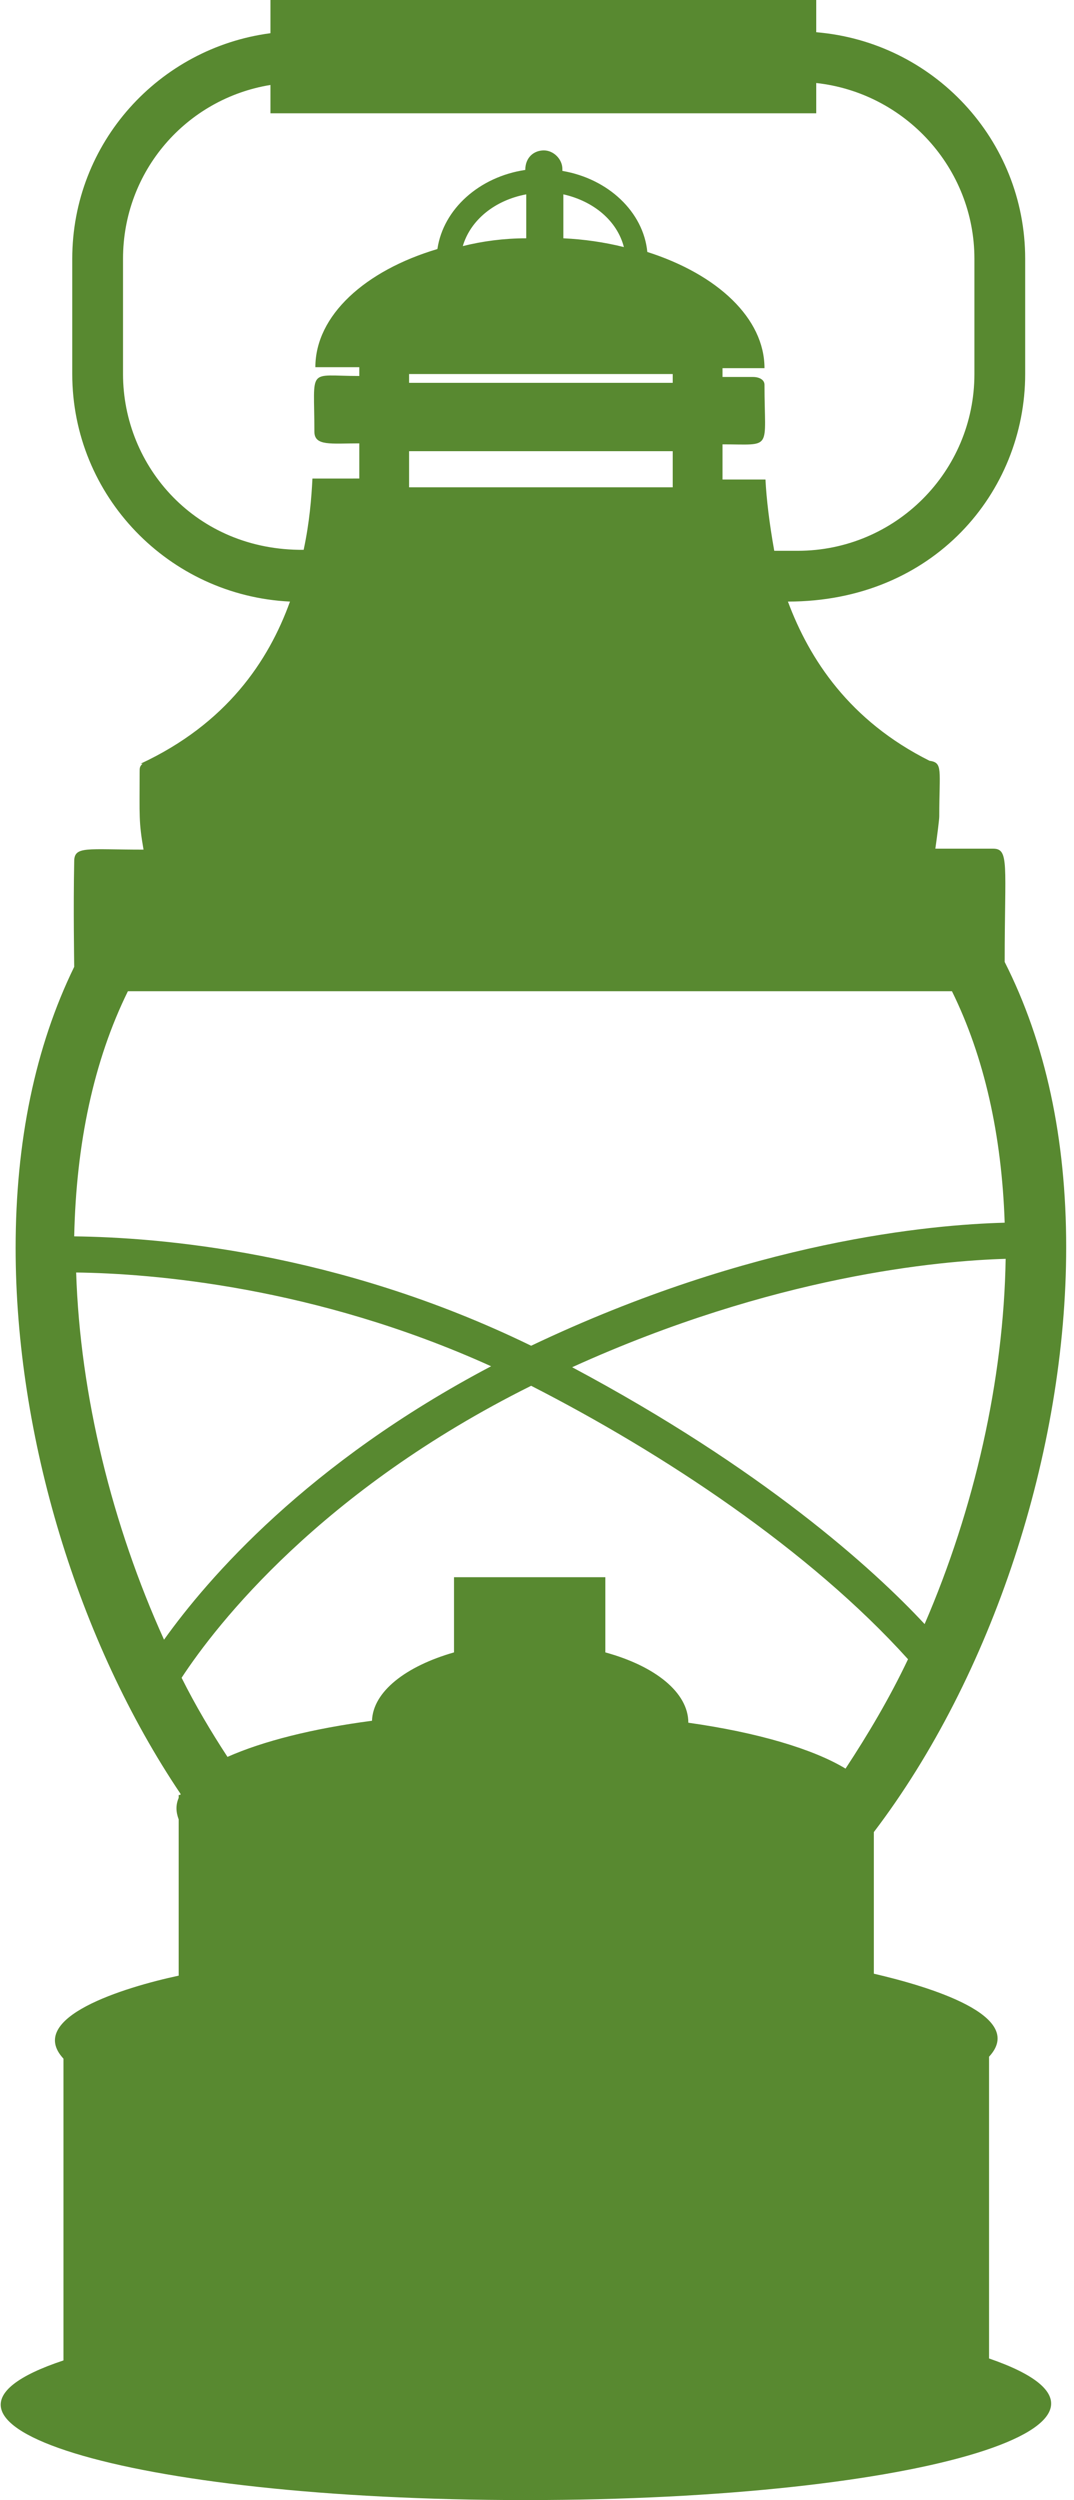 <?xml version="1.0" encoding="utf-8"?>
<!-- Generator: Adobe Illustrator 23.0.4, SVG Export Plug-In . SVG Version: 6.00 Build 0)  -->
<svg version="1.1" id="Ebene_1" xmlns="http://www.w3.org/2000/svg" xmlns:xlink="http://www.w3.org/1999/xlink" x="0px" y="0px"
	 viewBox="0 0 110 256" style="enable-background:new 0 0 110 256;" xml:space="preserve">
<style type="text/css">
	.st0{fill:#588930;}
</style>
<path class="st0" d="M54.4,141.9c13.5,6.9,28.5,16.8,38.6,28c-1.9,4-4.1,7.7-6.4,11.2c-3.3-2-9-3.7-16.1-4.7c0-3.1-3.4-5.8-8.5-7.2
	v-7.7H46.5v7.7c-4.9,1.4-8.3,4-8.4,7c-6.1,0.8-11.2,2.1-14.8,3.7c-1.7-2.6-3.3-5.3-4.7-8.1C22.2,166.3,32.9,152.6,54.4,141.9
	 M50.3,139.9c-18.8,9.9-29,21.7-33.5,28c-5.3-11.7-8.6-25-9-37.6C15.5,130.4,32.2,131.7,50.3,139.9 M103,128.9
	c-0.2,12.4-3.2,25.6-8.3,37.4c-5.3-5.7-16.6-15.9-36.1-26.3C79.3,130.6,96.2,129.1,103,128.9 M13.1,101.5h84.4
	c3.3,6.7,5.1,14.7,5.4,23.7c-7.5,0.2-25.8,1.8-48.5,12.6c-19.9-9.7-38.3-11.1-46.8-11.2C7.8,117.1,9.6,108.6,13.1,101.5 M68.9,49.9
	h-27v-3.7h27V49.9z M57.7,24.4v-4.5c3.1,0.7,5.5,2.7,6.2,5.4C61.9,24.8,59.8,24.5,57.7,24.4 M47.4,25.2c0.8-2.7,3.3-4.7,6.5-5.3v4.5
	C51.6,24.4,49.4,24.7,47.4,25.2 M68.9,39.2h-27v-0.9h27V39.2z M12.6,38.3V26.5c0-9,6.5-16.4,15.1-17.8v2.9h55.9V8.5
	c9.1,1,16.2,8.7,16.2,18v11.8c0,10-8.1,18.1-18.1,18.1h-2.4c-0.5-2.8-0.8-5.3-0.9-7.3H74v-3.6c5.2,0,4.3,0.7,4.3-6.1
	c0-0.5-0.5-0.8-1.2-0.8H74v-0.9h4.3c0-5.1-4.8-9.6-12-11.9c-0.4-4.1-4-7.5-8.7-8.3v-0.2c0-1-0.9-1.9-1.9-1.9c-1,0-1.9,0.7-1.9,2
	c-4.7,0.7-8.4,4-9,8.1c-7.4,2.2-12.5,6.8-12.5,12.1h4.5v0.9c-5.4,0-4.6-1-4.6,5.7c0,1.5,1.7,1.2,4.6,1.2v3.6H32
	c-0.1,2-0.3,4.5-0.9,7.3C20.1,56.4,12.6,47.8,12.6,38.3 M101.3,241.5v-30.9c3.9-4.2-6.2-7.2-11.8-8.5v-14.5
	c12.1-15.9,19.7-38.9,19.7-59.9c0-11.1-2.1-20.9-6.3-29.2c0-10,0.5-11.6-1.2-11.6h-5.9c0.2-1.4,0.4-3,0.4-3.3c0-4.8,0.4-5.5-1-5.7
	C87,73.8,82.9,67.5,80.7,61.6c14.9,0,24.3-11.2,24.3-23.3V26.5c0-12.2-9.4-22.2-21.4-23.2V0H27.7v3.4C16.3,4.9,7.4,14.6,7.4,26.5
	v11.8c0,12.5,9.9,22.7,22.3,23.3c-2.2,6.1-6.5,12.5-15.3,16.6h0.2c-0.3,0.3-0.3,0.4-0.3,0.9c0,4.5-0.1,5,0.4,7.9
	c-5.8,0-7.1-0.4-7.1,1.2c-0.1,4.9,0,10.3,0,10.8c-4,8.2-6,17.9-6,28.8c0,19.3,6.4,40.3,16.9,55.9c0,0,0,0.1-0.1,0.1h-0.1v0.3
	c-0.3,0.7-0.3,1.4,0,2.2v16c-5.6,1.2-15.7,4.3-11.8,8.5v30.9C-12.5,248,12.8,256,53.8,256C94.8,256,120.2,248,101.3,241.5"/>
</svg>
